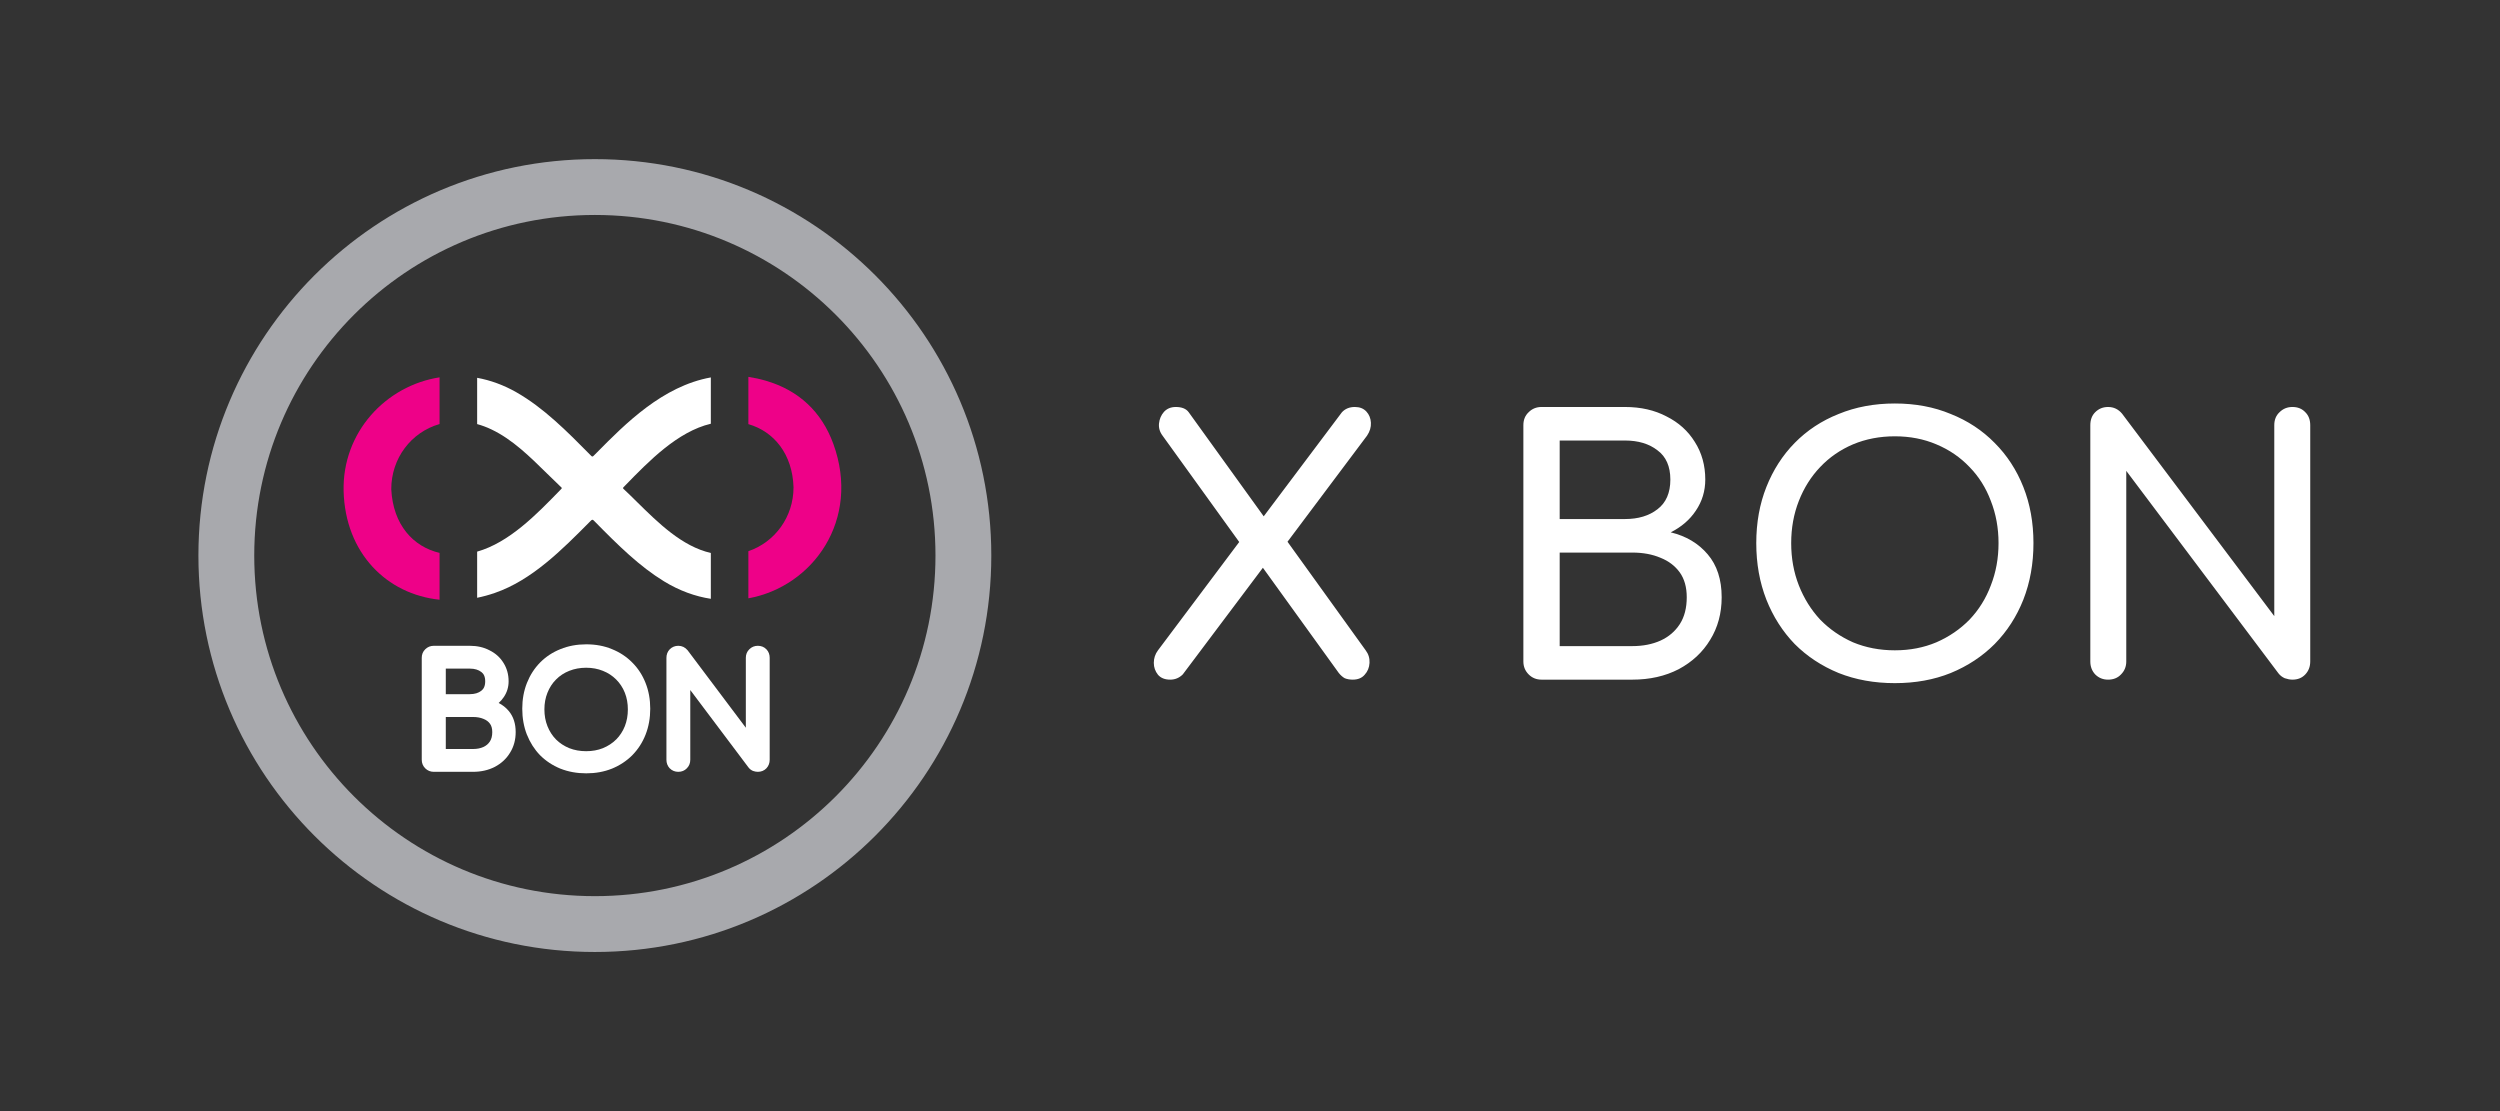 <svg width="63" height="28" viewBox="0 0 63 28" fill="none" xmlns="http://www.w3.org/2000/svg">
<rect x="0" y="0" width="63" height="28" fill="#333333" stroke="none"/>
<path d="M17.913 9.511C16.698 9.73 15.757 10.68 15.043 11.402C15.016 11.429 14.989 11.457 14.962 11.483C14.936 11.51 14.923 11.513 14.895 11.484C14.275 10.855 13.698 10.278 13.019 9.889C12.691 9.701 12.355 9.581 12.024 9.521V10.687C12.143 10.72 12.265 10.764 12.387 10.823C12.91 11.072 13.349 11.504 13.776 11.924C13.898 12.044 14.019 12.163 14.14 12.277L14.142 12.278C14.156 12.291 14.165 12.3 14.145 12.321L14.107 12.36C13.517 12.967 12.831 13.672 12.024 13.901V15.064C12.172 15.034 12.322 14.993 12.472 14.941C13.404 14.619 14.161 13.856 14.863 13.148L14.888 13.123C14.919 13.092 14.934 13.087 14.967 13.121C15.591 13.757 16.12 14.274 16.732 14.649C17.121 14.887 17.52 15.03 17.913 15.09V13.935C17.189 13.77 16.588 13.177 16.057 12.654C15.941 12.539 15.828 12.428 15.718 12.325C15.7 12.309 15.692 12.299 15.713 12.277L15.755 12.234C16.356 11.616 17.075 10.877 17.913 10.678V9.511Z" fill="white"/>
<path d="M18.859 13.89C19.532 13.661 19.998 13.021 19.997 12.278C19.97 11.444 19.506 10.874 18.859 10.688V9.497C19.004 9.519 19.151 9.551 19.302 9.595C20.13 9.839 20.705 10.376 21 11.185C21.697 13.101 20.486 14.783 18.859 15.078V13.89Z" fill="#EE0188"/>
<path d="M8.659 12.372C8.625 10.895 9.72 9.719 11.077 9.509V10.686C10.366 10.888 9.858 11.546 9.86 12.33C9.905 13.227 10.414 13.778 11.077 13.933V15.113C9.746 14.975 8.699 13.939 8.659 12.372Z" fill="#EE0188"/>
<path d="M16.875 19.36L16.877 19.361L16.878 19.362C16.936 19.421 17.01 19.45 17.093 19.45C17.176 19.45 17.251 19.422 17.309 19.361C17.367 19.302 17.395 19.229 17.395 19.147V17.389L18.862 19.34L18.863 19.341C18.891 19.378 18.928 19.406 18.97 19.425L18.975 19.427L18.981 19.429C19.019 19.442 19.058 19.45 19.097 19.45C19.181 19.45 19.257 19.421 19.315 19.36C19.37 19.3 19.396 19.227 19.396 19.147V16.577C19.396 16.496 19.371 16.422 19.314 16.363C19.256 16.302 19.18 16.274 19.097 16.274C19.016 16.274 18.942 16.303 18.884 16.361C18.823 16.419 18.795 16.494 18.795 16.577V18.339L17.327 16.386L17.325 16.384C17.265 16.313 17.186 16.274 17.093 16.274C17.01 16.274 16.936 16.304 16.878 16.362C16.82 16.421 16.794 16.496 16.794 16.577V19.147C16.794 19.227 16.82 19.3 16.875 19.36Z" fill="white"/>
<path fill-rule="evenodd" clip-rule="evenodd" d="M11.918 19.45C12.122 19.45 12.307 19.409 12.471 19.324L12.473 19.323C12.635 19.237 12.763 19.118 12.854 18.967C12.949 18.814 12.995 18.641 12.995 18.449C12.995 18.237 12.939 18.056 12.818 17.914C12.747 17.83 12.663 17.764 12.566 17.715C12.616 17.671 12.659 17.621 12.696 17.566C12.777 17.447 12.817 17.314 12.817 17.169C12.817 16.997 12.774 16.841 12.687 16.703C12.603 16.567 12.486 16.462 12.338 16.389C12.192 16.311 12.024 16.274 11.838 16.274H10.931C10.849 16.274 10.776 16.303 10.717 16.361C10.656 16.419 10.628 16.494 10.628 16.577V19.147C10.628 19.23 10.658 19.304 10.716 19.362C10.775 19.421 10.849 19.45 10.931 19.45H11.918ZM11.918 18.875H11.234V18.068H11.918C12.023 18.068 12.111 18.085 12.184 18.116L12.185 18.117L12.187 18.117C12.258 18.146 12.311 18.187 12.349 18.24C12.384 18.289 12.405 18.356 12.405 18.449C12.405 18.55 12.383 18.626 12.346 18.684C12.307 18.745 12.253 18.791 12.182 18.824C12.109 18.857 12.022 18.875 11.918 18.875ZM12.227 17.169C12.227 17.289 12.189 17.362 12.128 17.408L12.127 17.409C12.058 17.462 11.965 17.493 11.838 17.493H11.234V16.849H11.838C11.965 16.849 12.058 16.88 12.127 16.933L12.128 16.934L12.13 16.935C12.189 16.979 12.227 17.049 12.227 17.169Z" fill="white"/>
<path fill-rule="evenodd" clip-rule="evenodd" d="M13.61 19.032C13.754 19.176 13.925 19.289 14.122 19.37L14.123 19.37C14.322 19.449 14.539 19.488 14.774 19.488C15.008 19.488 15.224 19.449 15.42 19.37L15.421 19.37C15.618 19.289 15.789 19.176 15.934 19.032L15.934 19.031C16.079 18.884 16.19 18.712 16.268 18.514L16.268 18.514C16.347 18.313 16.386 18.095 16.386 17.86C16.386 17.626 16.347 17.409 16.268 17.21C16.19 17.013 16.079 16.841 15.934 16.697C15.79 16.55 15.618 16.437 15.421 16.358C15.224 16.276 15.008 16.237 14.774 16.237C14.539 16.237 14.322 16.277 14.123 16.358C13.925 16.437 13.754 16.55 13.609 16.697C13.467 16.842 13.357 17.013 13.279 17.21C13.2 17.409 13.161 17.626 13.161 17.86C13.161 18.095 13.2 18.313 13.278 18.514L13.279 18.514C13.357 18.711 13.467 18.884 13.608 19.03L13.609 19.031L13.61 19.032ZM14.012 18.635C14.106 18.729 14.218 18.801 14.346 18.854L14.347 18.854C14.476 18.905 14.618 18.93 14.771 18.93C14.924 18.93 15.065 18.905 15.193 18.854L15.193 18.854C15.321 18.801 15.433 18.729 15.527 18.635L15.528 18.635C15.622 18.54 15.695 18.428 15.746 18.3L15.746 18.3C15.797 18.17 15.822 18.029 15.822 17.877C15.822 17.726 15.797 17.585 15.746 17.457C15.695 17.329 15.622 17.218 15.528 17.124C15.433 17.029 15.322 16.956 15.193 16.905C15.065 16.853 14.924 16.827 14.771 16.827C14.618 16.827 14.476 16.853 14.346 16.905C14.217 16.956 14.105 17.029 14.011 17.125C13.918 17.218 13.847 17.329 13.796 17.457C13.744 17.585 13.719 17.726 13.719 17.877C13.719 18.029 13.744 18.17 13.796 18.3L13.796 18.3C13.847 18.427 13.918 18.539 14.011 18.634L14.011 18.635L14.012 18.635Z" fill="white"/>
<path fill-rule="evenodd" clip-rule="evenodd" d="M14.99 23.99C20.508 23.99 24.981 19.517 24.981 14C24.981 8.482 20.508 4.01 14.99 4.01C9.473 4.01 5 8.482 5 14C5 19.517 9.473 23.99 14.99 23.99ZM14.991 22.583C19.731 22.583 23.574 18.741 23.574 14C23.574 9.26 19.731 5.417 14.991 5.417C10.25 5.417 6.407 9.26 6.407 14C6.407 18.741 10.25 22.583 14.991 22.583Z" fill="#A8A9AD"/>
<path d="M29.489 17.127C29.354 17.127 29.252 17.086 29.181 17.004C29.111 16.916 29.076 16.816 29.076 16.704C29.076 16.587 29.111 16.482 29.181 16.388L31.398 13.432L31.794 13.08L33.817 10.388C33.899 10.3 34.008 10.256 34.142 10.256C34.266 10.256 34.362 10.294 34.433 10.371C34.503 10.447 34.541 10.541 34.547 10.652C34.553 10.764 34.521 10.872 34.45 10.978L32.313 13.828L31.934 14.162L29.806 16.995C29.718 17.083 29.612 17.127 29.489 17.127ZM34.09 17.127C34.014 17.127 33.946 17.115 33.887 17.091C33.835 17.062 33.785 17.018 33.738 16.96L31.688 14.118L31.363 13.845L29.296 10.978C29.225 10.884 29.196 10.781 29.207 10.67C29.219 10.558 29.26 10.462 29.331 10.38C29.407 10.297 29.507 10.256 29.63 10.256C29.782 10.256 29.891 10.3 29.955 10.388L31.908 13.098L32.242 13.37L34.415 16.388C34.486 16.482 34.518 16.587 34.512 16.704C34.506 16.822 34.465 16.922 34.389 17.004C34.319 17.086 34.219 17.127 34.09 17.127ZM38.847 17.127C38.718 17.127 38.609 17.083 38.522 16.995C38.434 16.907 38.389 16.798 38.389 16.669V10.714C38.389 10.579 38.434 10.47 38.522 10.388C38.609 10.3 38.718 10.256 38.847 10.256H40.949C41.348 10.256 41.697 10.336 41.996 10.494C42.301 10.646 42.539 10.861 42.709 11.136C42.885 11.412 42.973 11.728 42.973 12.086C42.973 12.373 42.894 12.634 42.735 12.869C42.583 13.098 42.371 13.28 42.102 13.415C42.489 13.508 42.8 13.693 43.034 13.969C43.269 14.244 43.386 14.605 43.386 15.051C43.386 15.455 43.289 15.813 43.096 16.124C42.908 16.435 42.644 16.681 42.304 16.863C41.964 17.039 41.574 17.127 41.134 17.127H38.847ZM39.304 16.282H41.134C41.404 16.282 41.641 16.235 41.847 16.142C42.052 16.048 42.213 15.91 42.331 15.728C42.448 15.546 42.506 15.32 42.506 15.051C42.506 14.799 42.448 14.59 42.331 14.426C42.213 14.262 42.052 14.139 41.847 14.057C41.641 13.969 41.404 13.925 41.134 13.925H39.304V16.282ZM39.304 13.08H40.949C41.284 13.08 41.556 12.998 41.767 12.834C41.984 12.67 42.093 12.42 42.093 12.086C42.093 11.752 41.984 11.506 41.767 11.347C41.556 11.183 41.284 11.101 40.949 11.101H39.304V13.08ZM47.75 17.215C47.234 17.215 46.762 17.13 46.334 16.96C45.906 16.784 45.536 16.54 45.226 16.229C44.921 15.913 44.683 15.54 44.513 15.112C44.343 14.678 44.258 14.203 44.258 13.687C44.258 13.171 44.343 12.699 44.513 12.271C44.683 11.843 44.921 11.473 45.226 11.162C45.536 10.846 45.906 10.602 46.334 10.432C46.762 10.256 47.234 10.168 47.75 10.168C48.267 10.168 48.736 10.256 49.158 10.432C49.586 10.602 49.956 10.846 50.266 11.162C50.577 11.473 50.818 11.843 50.988 12.271C51.158 12.699 51.243 13.171 51.243 13.687C51.243 14.203 51.158 14.678 50.988 15.112C50.818 15.54 50.577 15.913 50.266 16.229C49.956 16.54 49.586 16.784 49.158 16.96C48.736 17.13 48.267 17.215 47.75 17.215ZM47.75 16.388C48.132 16.388 48.48 16.32 48.797 16.186C49.12 16.045 49.398 15.854 49.633 15.614C49.867 15.367 50.046 15.08 50.169 14.752C50.298 14.423 50.363 14.068 50.363 13.687C50.363 13.306 50.298 12.951 50.169 12.623C50.046 12.294 49.867 12.01 49.633 11.77C49.398 11.523 49.12 11.333 48.797 11.198C48.48 11.063 48.132 10.995 47.75 10.995C47.369 10.995 47.017 11.063 46.695 11.198C46.378 11.333 46.102 11.523 45.868 11.77C45.639 12.01 45.46 12.294 45.331 12.623C45.202 12.951 45.138 13.306 45.138 13.687C45.138 14.068 45.202 14.423 45.331 14.752C45.46 15.08 45.639 15.367 45.868 15.614C46.102 15.854 46.378 16.045 46.695 16.186C47.017 16.32 47.369 16.388 47.75 16.388ZM53.124 17.127C52.995 17.127 52.887 17.083 52.799 16.995C52.717 16.907 52.676 16.798 52.676 16.669V10.714C52.676 10.579 52.717 10.47 52.799 10.388C52.887 10.3 52.995 10.256 53.124 10.256C53.265 10.256 53.382 10.312 53.476 10.424L57.312 15.526V10.714C57.312 10.579 57.356 10.47 57.444 10.388C57.532 10.3 57.64 10.256 57.769 10.256C57.904 10.256 58.012 10.3 58.094 10.388C58.177 10.47 58.218 10.579 58.218 10.714V16.669C58.218 16.798 58.177 16.907 58.094 16.995C58.012 17.083 57.904 17.127 57.769 17.127C57.71 17.127 57.646 17.115 57.575 17.091C57.511 17.062 57.458 17.021 57.417 16.968L53.582 11.866V16.669C53.582 16.798 53.538 16.907 53.45 16.995C53.368 17.083 53.259 17.127 53.124 17.127Z" fill="white"/>
</svg>
